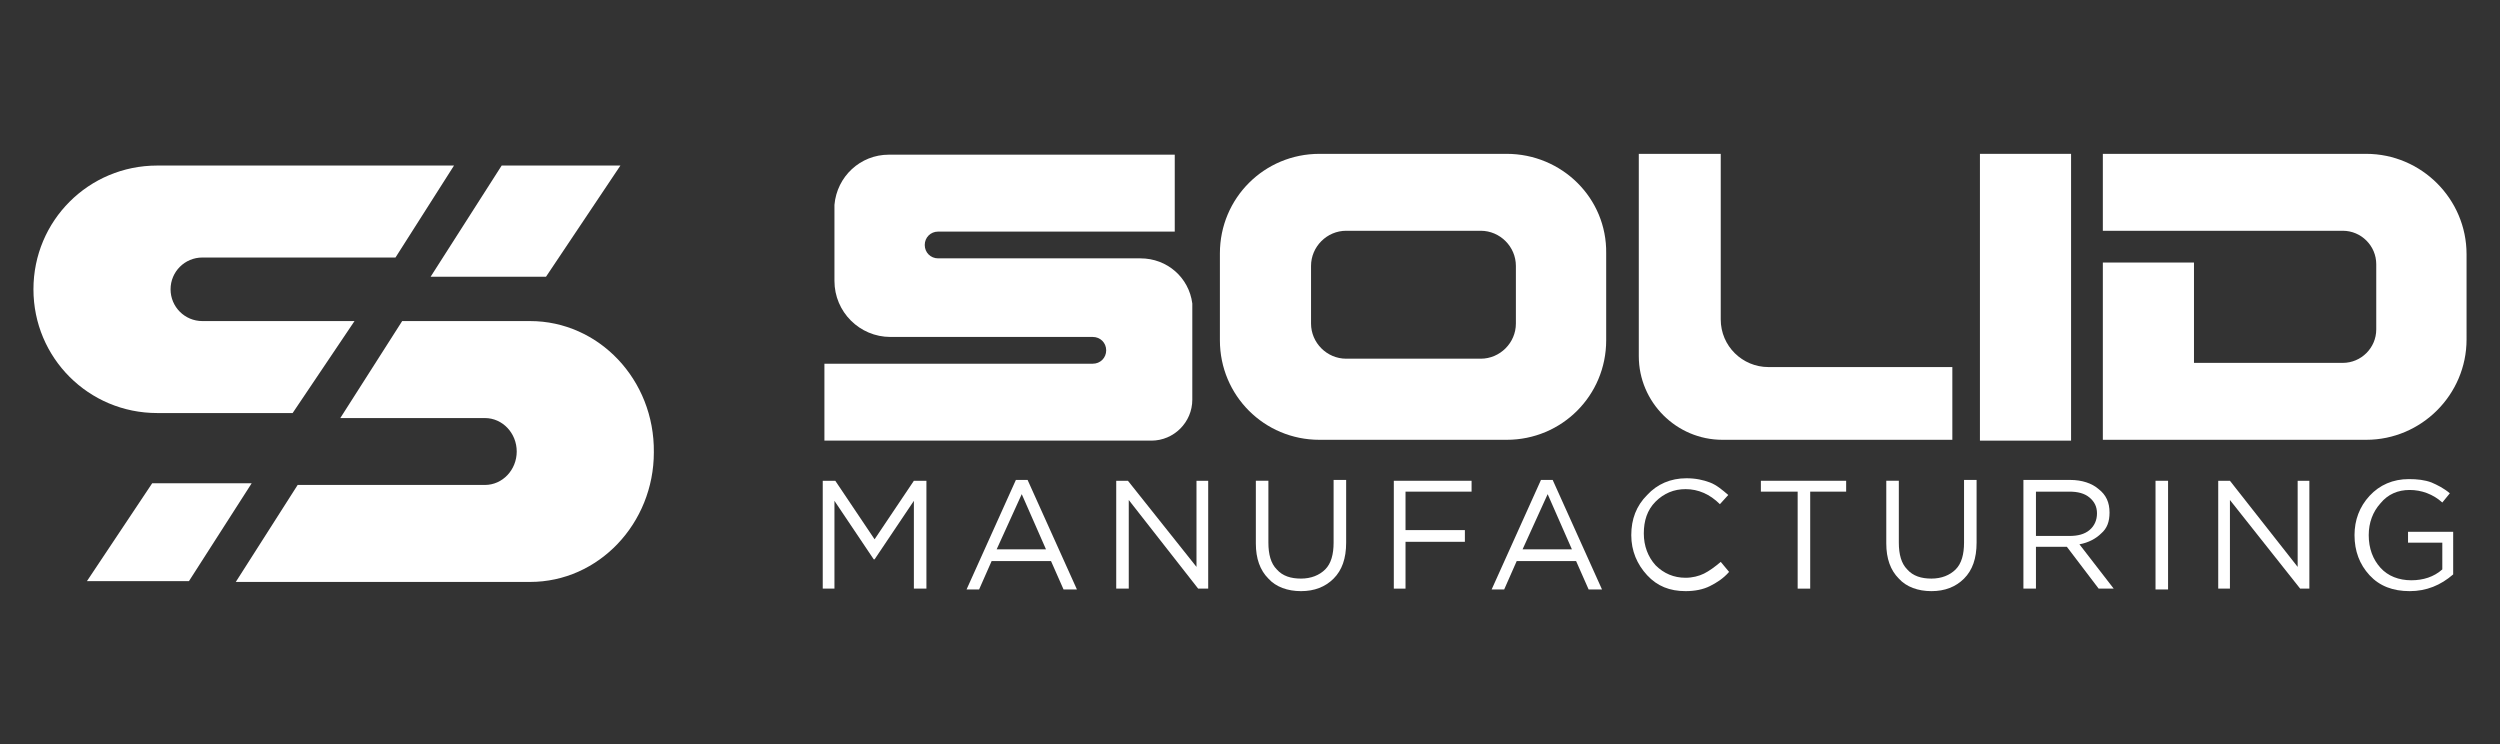 <?xml version="1.0" encoding="utf-8"?>
<!-- Generator: Adobe Illustrator 23.1.0, SVG Export Plug-In . SVG Version: 6.00 Build 0)  -->
<svg version="1.1" id="Capa_1" xmlns="http://www.w3.org/2000/svg" xmlns:xlink="http://www.w3.org/1999/xlink" x="0px" y="0px"
	 viewBox="0 0 299 89" style="enable-background:new 0 0 299 89;" xml:space="preserve">
<rect x="0" y="0" width="299" height="89" fill="#333333" stroke="none"/>
<style type="text/css">
	.st0{fill:#FFFFFF;}
</style>
<g>
	<path class="st0" d="M180.2,18.4h-22.4c-6.6,0-11.9,5.3-11.9,11.9v10.4c0,6.6,5.3,11.9,11.9,11.9h22.4c6.6,0,11.9-5.3,11.9-11.9
		V30.3C192.2,23.7,186.8,18.4,180.2,18.4 M181.3,38.7c0,2.3-1.9,4.2-4.2,4.2H161c-2.3,0-4.2-1.9-4.2-4.2v-6.9c0-2.3,1.9-4.2,4.2-4.2
		h16.1c2.3,0,4.2,1.9,4.2,4.2V38.7z"/>
	<path class="st0" d="M211.5,43.9c-3.1,0-5.7-2.5-5.7-5.7V18.4H196v24.2c0,5.5,4.5,10,10,10h27.5v-8.7H211.5z"/>
	<rect x="236.8" y="18.4" class="st0" width="10.9" height="34.3"/>
	<path class="st0" d="M283,18.4h-31.5v9.2h28.7c2.2,0,4,1.8,4,4v7.8c0,2.2-1.8,4-4,4h-17.8v-12h-10.9v12v9.2h10.9H283
		c6.6,0,12-5.4,12-12V30.4C295,23.8,289.6,18.4,283,18.4"/>
	<path class="st0" d="M142.6,36.3c-0.4-3.1-3-5.4-6.2-5.4h-3.5h-20.7c-0.9,0-1.6-0.7-1.6-1.6c0-0.9,0.7-1.6,1.6-1.6h20.7h7.6v-9.2
		h-34.2c-3.4,0-6.2,2.6-6.5,6h0v0.6v2.7v3.3v2.2v0.3c0,3.7,3,6.7,6.7,6.7h3.6h20.1h0.5c0.9,0,1.6,0.7,1.6,1.6c0,0.9-0.7,1.6-1.6,1.6
		h-0.5H110H98.6v9.2h39.1c2.7,0,4.9-2.2,4.9-4.9V45v-1.6v-3.3v-3L142.6,36.3L142.6,36.3z"/>
	<polygon class="st0" points="109.3,59.9 104.6,66.9 104.5,66.9 99.8,59.9 99.8,70.4 98.4,70.4 98.4,57.5 99.9,57.5 104.6,64.5 
		109.3,57.5 110.8,57.5 110.8,70.4 109.3,70.4 	"/>
	<path class="st0" d="M122.9,57.4l5.9,13.1h-1.6l-1.5-3.4h-7.1l-1.5,3.4h-1.5l5.9-13.1H122.9z M125.1,65.7l-2.9-6.6l-3,6.6H125.1z"
		/>
	<polygon class="st0" points="143.1,67.8 143.1,57.5 144.5,57.5 144.5,70.4 143.3,70.4 135,59.8 135,70.4 133.5,70.4 133.5,57.5 
		134.9,57.5 	"/>
	<path class="st0" d="M161,57.5v7.4c0,1.9-0.5,3.3-1.5,4.3c-1,1-2.3,1.5-3.9,1.5c-1.6,0-3-0.5-3.9-1.5c-1-1-1.5-2.4-1.5-4.2v-7.5
		h1.5v7.4c0,1.4,0.3,2.5,1,3.2c0.7,0.8,1.7,1.1,2.9,1.1c1.2,0,2.2-0.4,2.9-1.1c0.7-0.7,1-1.8,1-3.2v-7.5H161z"/>
	<polygon class="st0" points="176,57.5 176,58.8 168.1,58.8 168.1,63.4 175.2,63.4 175.2,64.8 168.1,64.8 168.1,70.4 166.7,70.4 
		166.7,57.5 	"/>
	<path class="st0" d="M185.7,57.4l5.9,13.1h-1.6l-1.5-3.4h-7.1l-1.5,3.4h-1.5l5.9-13.1H185.7z M188,65.7l-2.9-6.6l-3,6.6H188z"/>
	<path class="st0" d="M206.8,68.4c-0.7,0.8-1.5,1.3-2.3,1.7c-0.8,0.4-1.8,0.6-2.9,0.6c-1.9,0-3.4-0.6-4.6-1.9
		c-1.2-1.3-1.9-2.9-1.9-4.8c0-1.9,0.6-3.5,1.9-4.8c1.2-1.3,2.8-2,4.7-2c1.1,0,2,0.2,2.8,0.5c0.8,0.3,1.5,0.9,2.2,1.5l-1,1.1
		c-1.2-1.2-2.6-1.8-4.1-1.8c-1.4,0-2.6,0.5-3.6,1.5c-1,1-1.4,2.3-1.4,3.8c0,1.5,0.5,2.8,1.4,3.8c1,1,2.2,1.5,3.6,1.5
		c0.8,0,1.6-0.2,2.2-0.5c0.6-0.3,1.3-0.8,2-1.4L206.8,68.4z"/>
	<polygon class="st0" points="216.5,58.8 216.5,70.4 215,70.4 215,58.8 210.6,58.8 210.6,57.5 220.8,57.5 220.8,58.8 	"/>
	<path class="st0" d="M236.4,57.5v7.4c0,1.9-0.5,3.3-1.5,4.3c-1,1-2.3,1.5-3.9,1.5c-1.6,0-3-0.5-3.9-1.5c-1-1-1.5-2.4-1.5-4.2v-7.5
		h1.5v7.4c0,1.4,0.3,2.5,1,3.2c0.7,0.8,1.7,1.1,2.9,1.1c1.2,0,2.2-0.4,2.9-1.1c0.7-0.7,1-1.8,1-3.2v-7.5H236.4z"/>
	<path class="st0" d="M252.8,70.4H251l-3.8-5h-3.7v5h-1.5v-13h5.6c1.4,0,2.6,0.4,3.4,1.1c0.9,0.7,1.3,1.6,1.3,2.8
		c0,1.1-0.3,1.9-1,2.5c-0.6,0.6-1.5,1.1-2.6,1.3L252.8,70.4z M250.8,61.4c0-0.8-0.3-1.4-0.9-1.9c-0.6-0.5-1.4-0.7-2.4-0.7h-4v5.3h4
		c1,0,1.8-0.2,2.4-0.7S250.8,62.2,250.8,61.4"/>
	<rect x="257.8" y="57.5" class="st0" width="1.5" height="13"/>
	<polygon class="st0" points="274.8,67.8 274.8,57.5 276.2,57.5 276.2,70.4 275.1,70.4 266.7,59.8 266.7,70.4 265.3,70.4 
		265.3,57.5 266.7,57.5 	"/>
	<path class="st0" d="M293.4,68.7c-1.5,1.3-3.2,2-5.2,2c-2,0-3.6-0.6-4.8-1.9c-1.2-1.3-1.8-2.9-1.8-4.8c0-1.8,0.6-3.4,1.8-4.7
		c1.2-1.3,2.8-2,4.7-2c1,0,1.9,0.1,2.7,0.4c0.7,0.3,1.5,0.7,2.2,1.3l-0.9,1.1c-1.1-1-2.5-1.5-3.9-1.5c-1.4,0-2.6,0.5-3.5,1.6
		c-0.9,1-1.4,2.3-1.4,3.8c0,1.6,0.5,2.9,1.4,3.9c0.9,1,2.2,1.5,3.7,1.5c1.4,0,2.7-0.4,3.7-1.3v-3.2H288v-1.3h5.4V68.7z"/>
	<polygon class="st0" points="60,19.8 51.5,33.1 65.3,33.1 74.2,19.8 	"/>
	<path class="st0" d="M42.4,38.4H24.2c-2.1,0-3.8-1.7-3.8-3.8c0-2.1,1.7-3.8,3.8-3.8h23.1l7-11H18.8C10.6,19.8,4,26.4,4,34.6
		c0,8.2,6.6,14.8,14.8,14.8H35L42.4,38.4z"/>
	<path class="st0" d="M63.4,38.4H48.1L40.7,50H58c2.1,0,3.8,1.8,3.8,4c0,2.2-1.7,4-3.8,4H35.6l-7.4,11.6h35.2
		c8.2,0,14.8-7,14.8-15.5C78.3,45.4,71.6,38.4,63.4,38.4"/>
	<polygon class="st0" points="30.1,57.8 18.2,57.8 10.4,69.5 22.6,69.5 	"/>
</g>
</svg>

